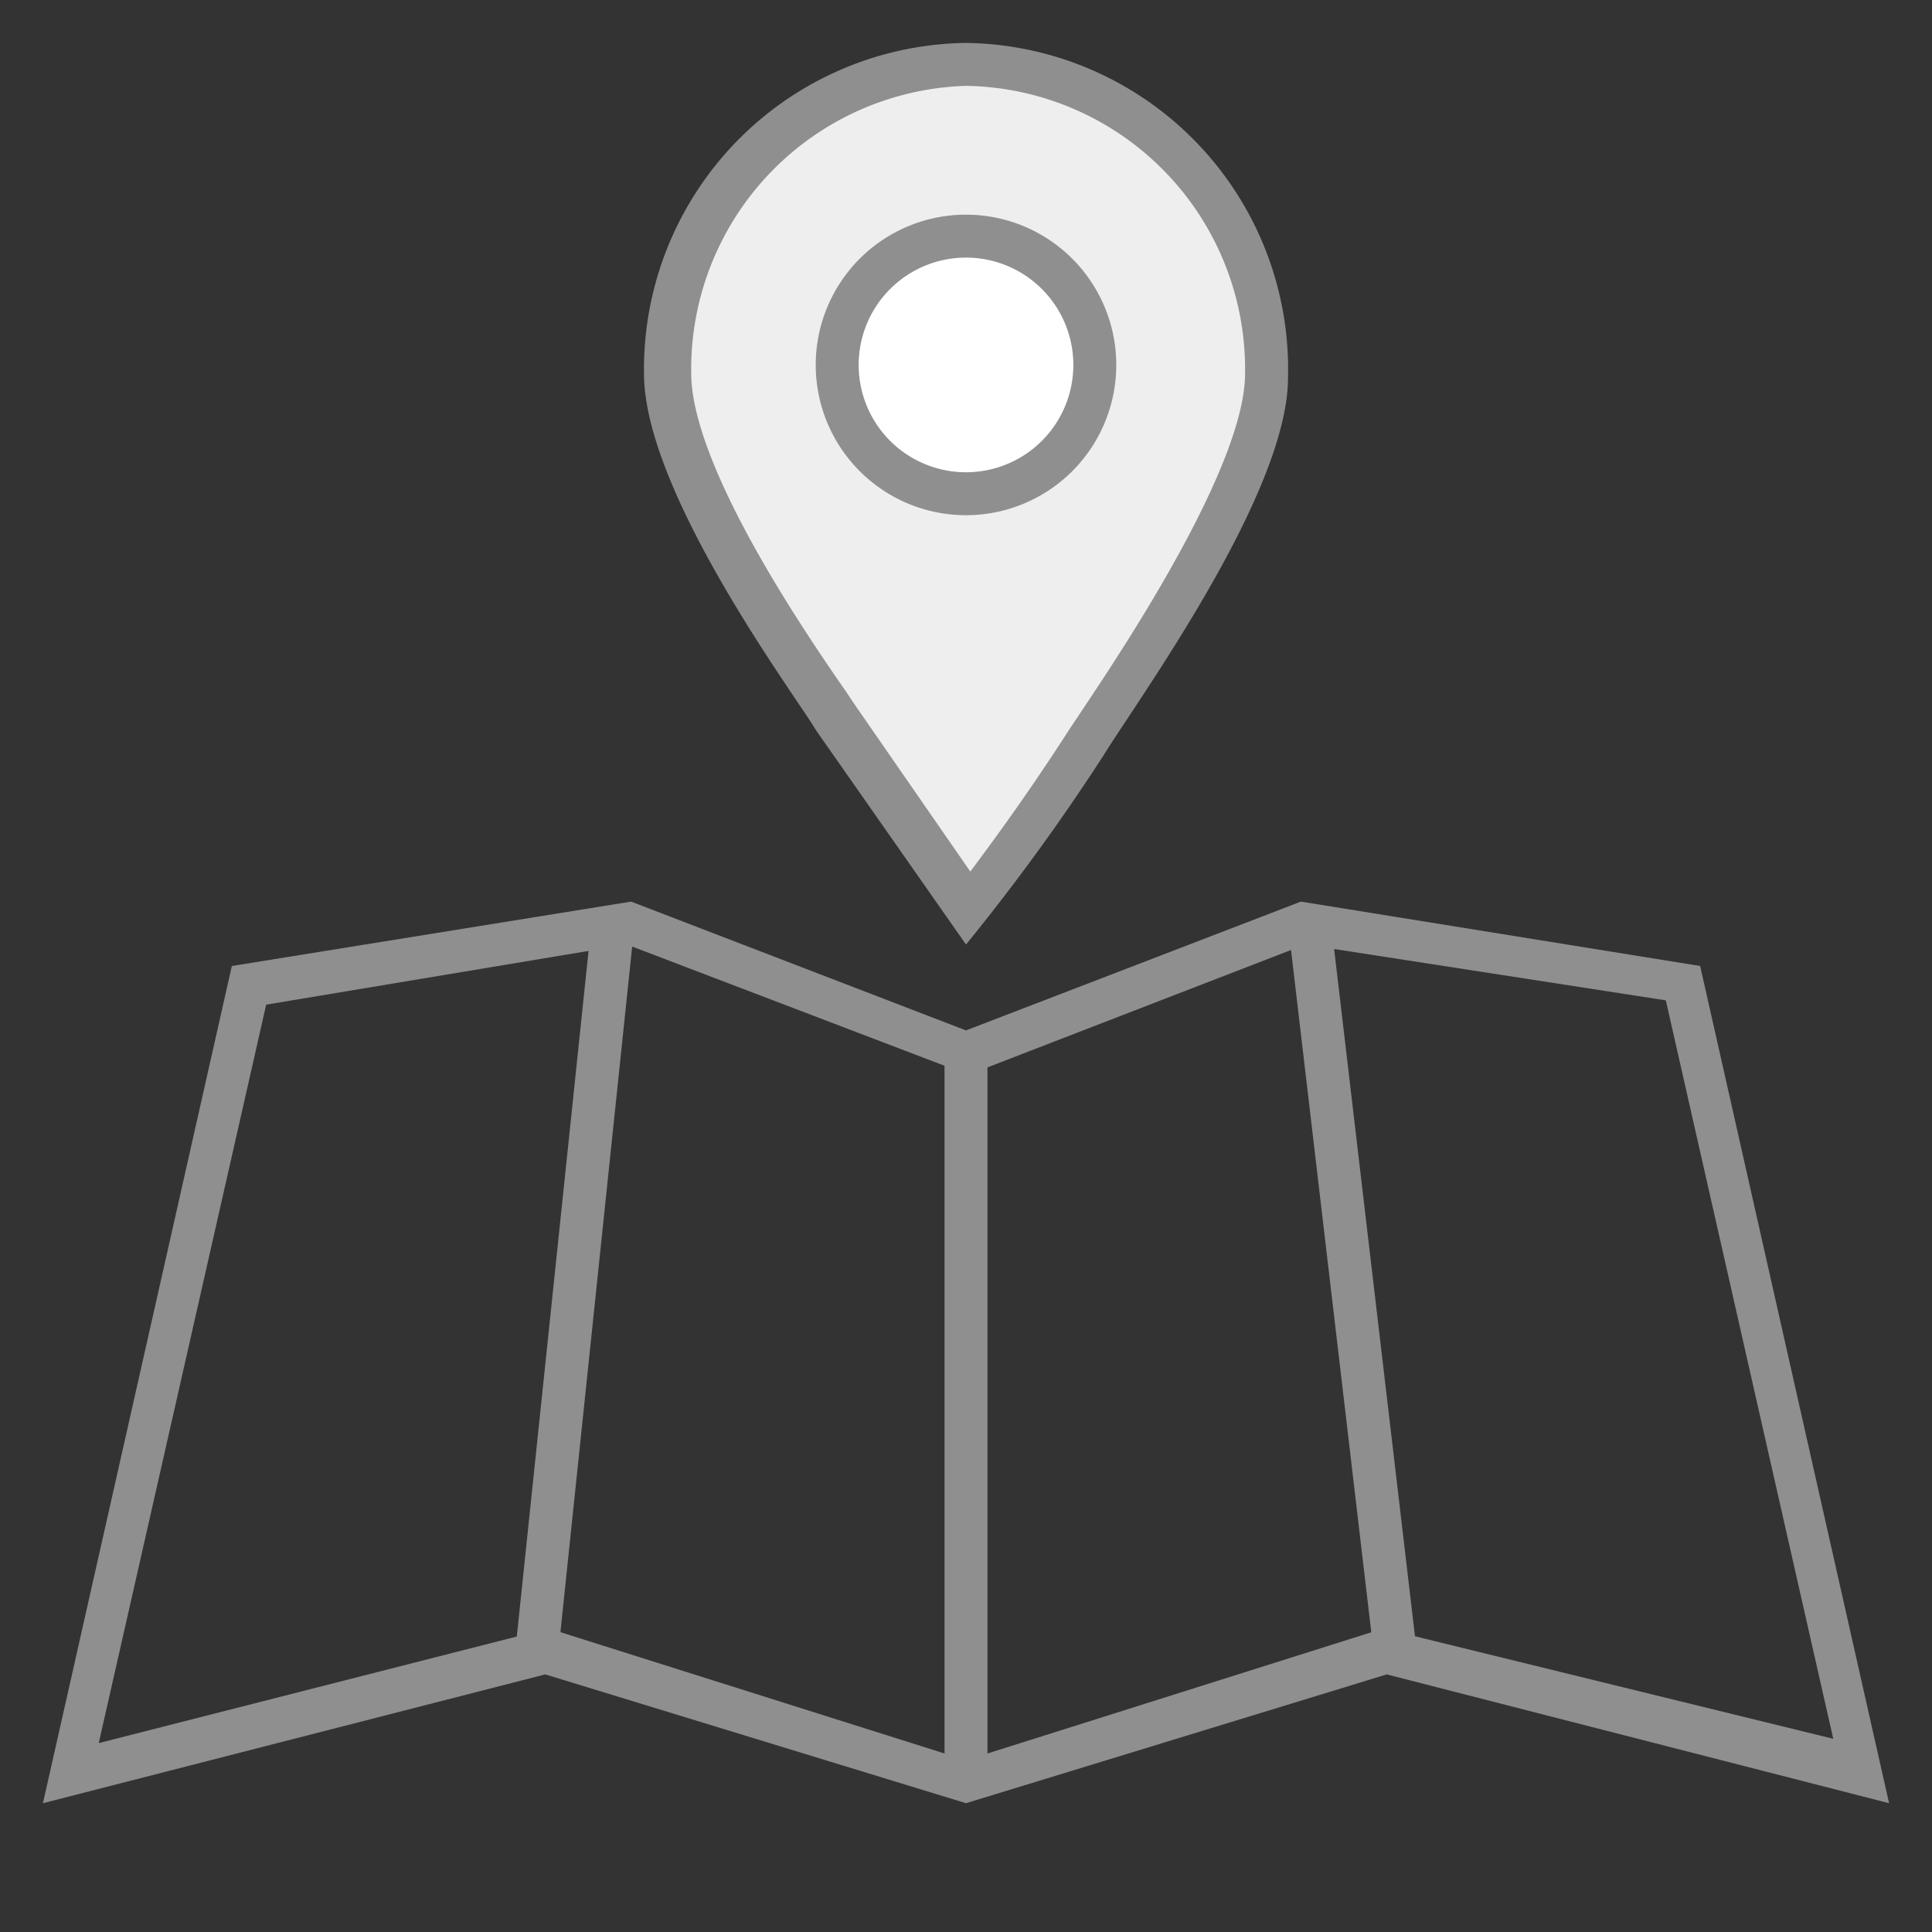 <svg xmlns="http://www.w3.org/2000/svg" viewBox="0 0 45 45"><rect x="0" y="0" width="45" height="45" fill="#333333" stroke="none"/><defs><style>.cls-1{fill:#8f8f8f;}.cls-2,.cls-3{fill:#eee;}.cls-2{stroke:#8f8f8f;stroke-linejoin:round;}.cls-4{fill:#fff;}</style></defs><title>画板 57</title><g id="图层_2" data-name="图层 2"><path class="cls-1" d="M30.4,22l8.4,1.3,3.9,17.2L32.5,38H32L22.5,41,13,38h-.5L2.3,40.6,6.2,23.4,14.6,22l7.6,2.9h.7L30.4,22m-.1-1-7.8,3-7.8-3L5.4,22.5,1,42l11.7-3,9.8,3,9.8-3L44,42,39.6,22.5,30.3,21Z"/><line class="cls-2" x1="22.5" y1="24.5" x2="22.5" y2="41.5"/><line class="cls-2" x1="14.3" y1="21.3" x2="12.5" y2="38.5"/><line class="cls-2" x1="30.5" y1="21.5" x2="32.5" y2="38.5"/><path class="cls-3" d="M22.5,21.2l-3.1-4.4-.2-.3c-2.5-3.6-3.7-6.1-3.7-7.7a7.1,7.1,0,0,1,7-7.2,7.1,7.1,0,0,1,7,7.2c0,2.3-2.7,6.3-3.8,8l-.4.6C24.2,19,23.1,20.5,22.5,21.2Z"/><path class="cls-1" d="M22.5,2A6.6,6.6,0,0,1,29,8.7c0,2.1-2.7,6.2-3.7,7.7l-.4.6c-.9,1.4-1.7,2.5-2.3,3.3l-2.7-3.9-.2-.3c-3-4.3-3.6-6.4-3.6-7.4A6.6,6.6,0,0,1,22.5,2m0-1A7.6,7.6,0,0,0,15,8.7c0,2.8,3.6,7.6,4,8.3l3.5,5a49.7,49.7,0,0,0,3.2-4.4c.8-1.3,4.3-6.1,4.3-8.8A7.6,7.6,0,0,0,22.5,1Z"/><circle class="cls-4" cx="22.5" cy="8.5" r="3"/><path class="cls-1" d="M22.5,6A2.5,2.5,0,1,1,20,8.5,2.5,2.5,0,0,1,22.5,6m0-1A3.5,3.5,0,1,0,26,8.5,3.5,3.5,0,0,0,22.5,5Z"/></g></svg>